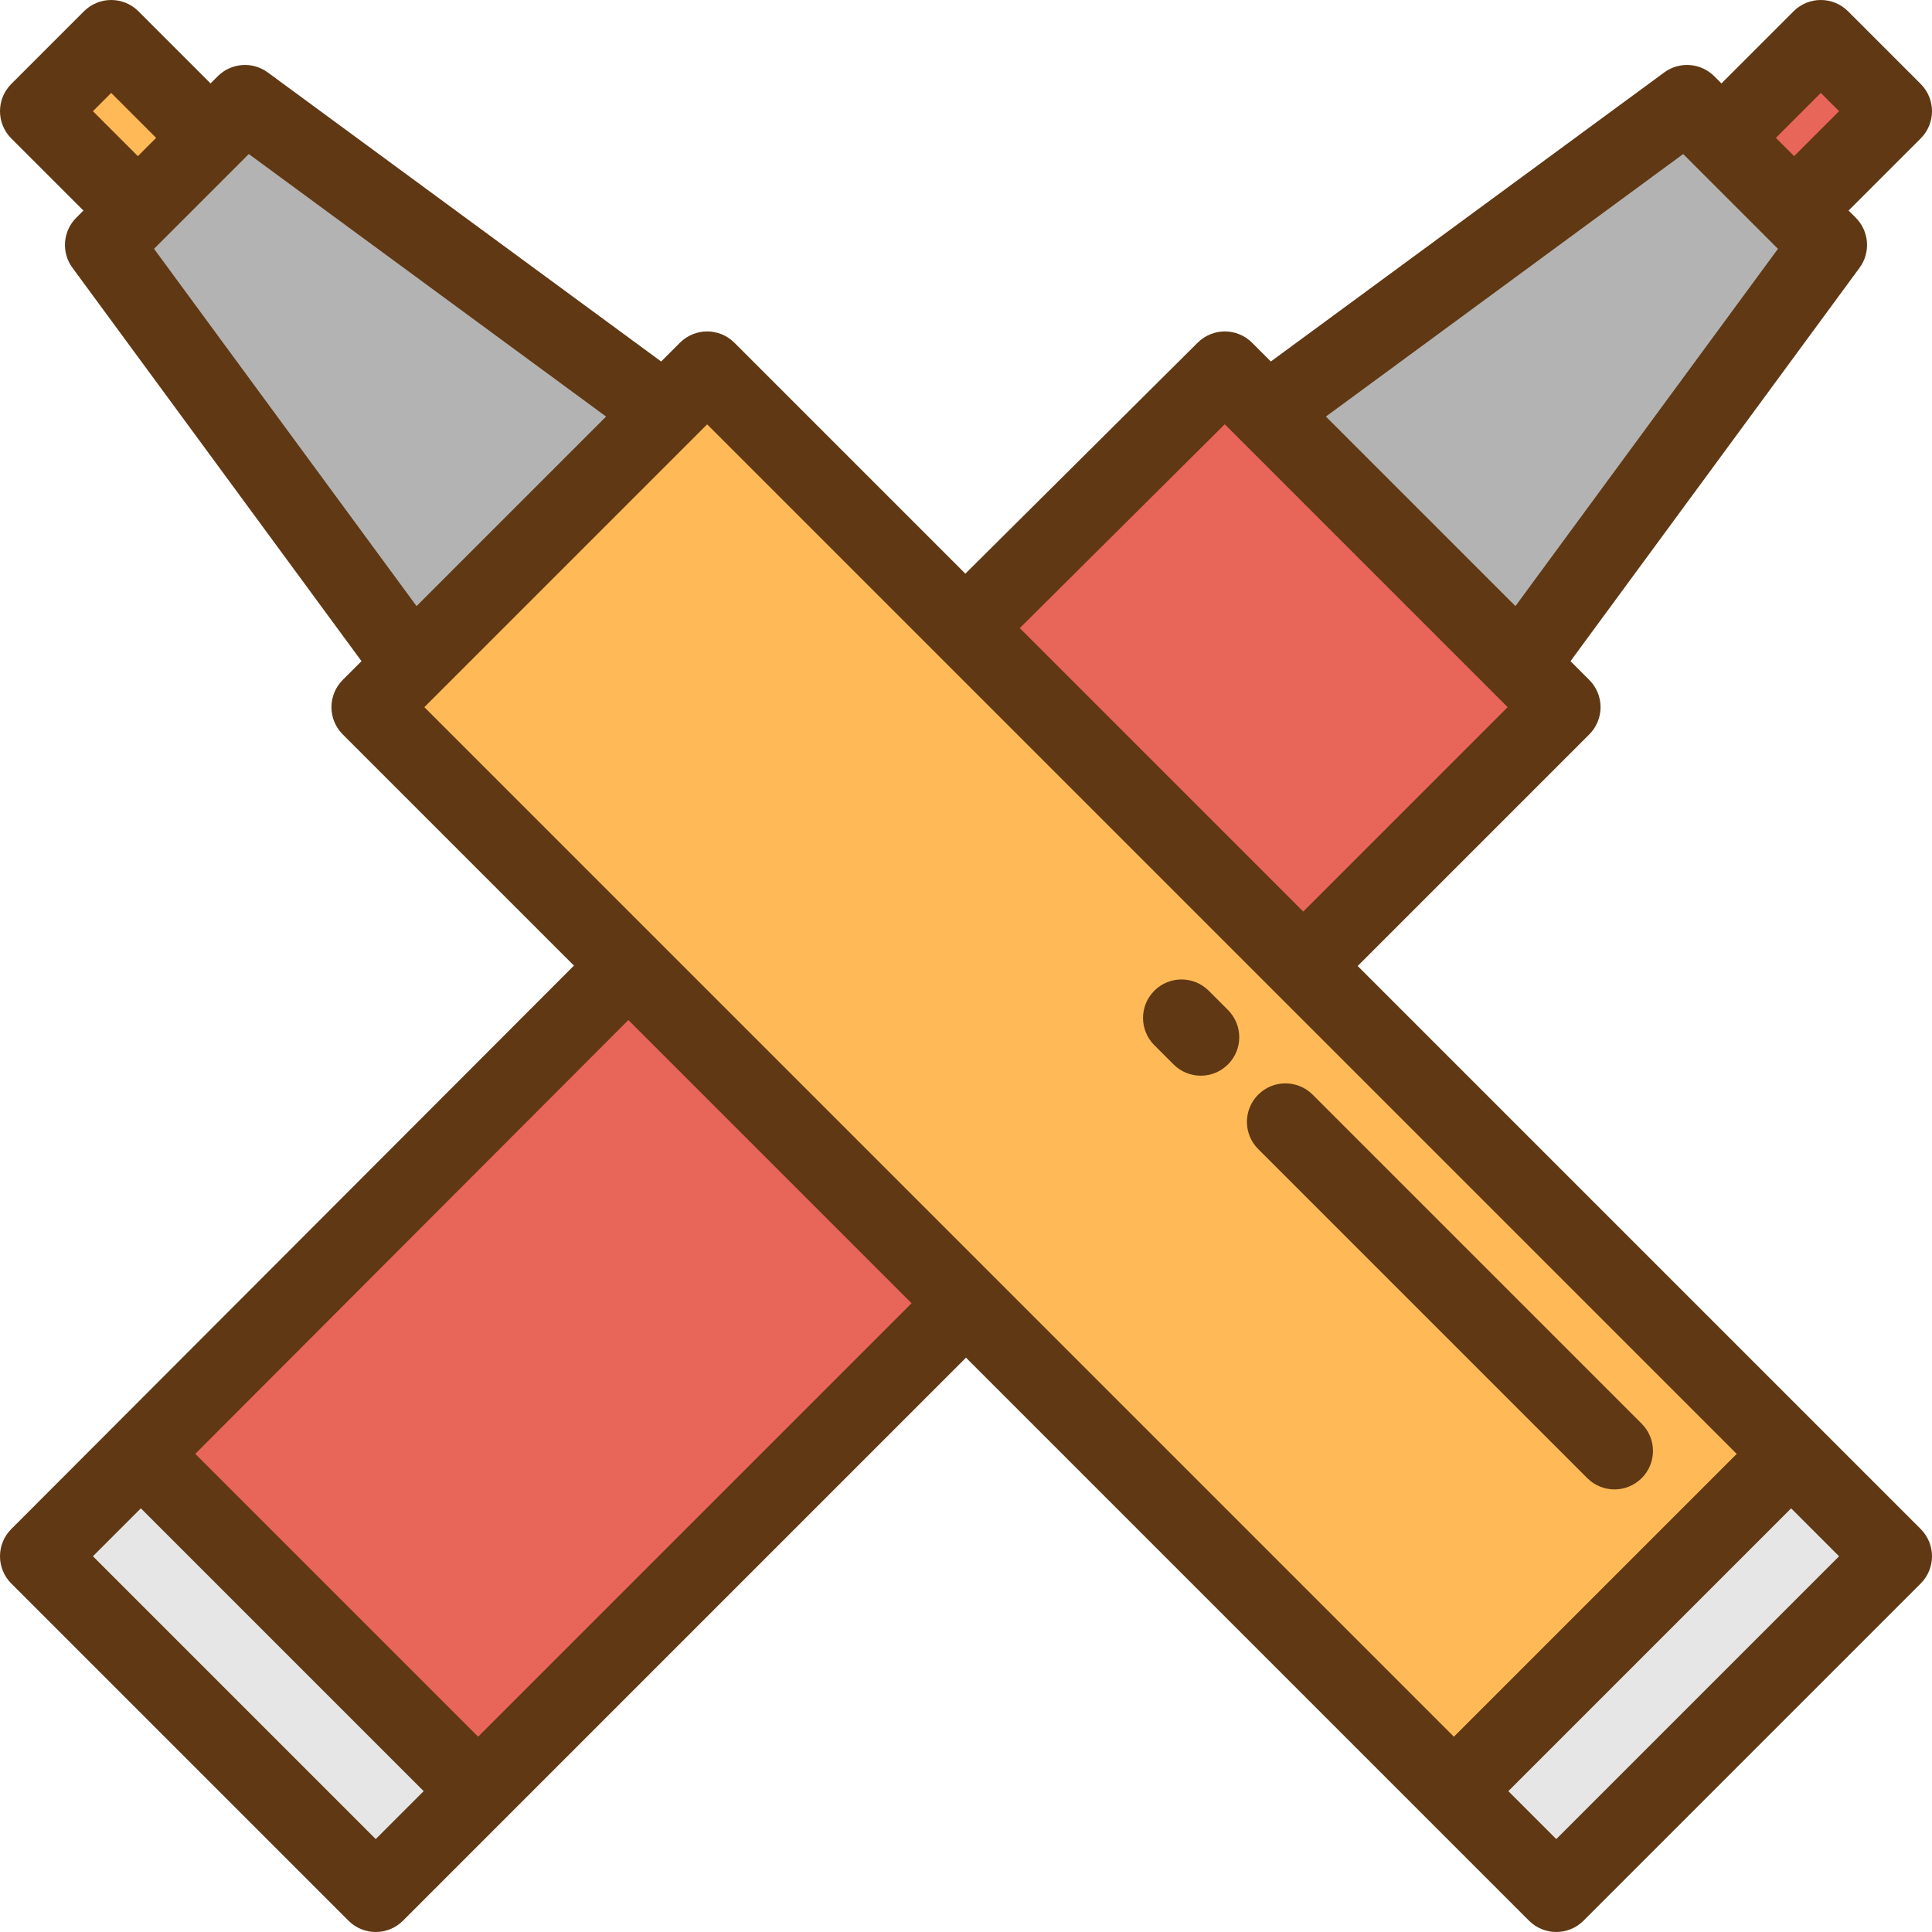 <?xml version="1.0" encoding="iso-8859-1"?>
<!-- Generator: Adobe Illustrator 19.0.0, SVG Export Plug-In . SVG Version: 6.00 Build 0)  -->
<svg version="1.1" id="Layer_1" xmlns="http://www.w3.org/2000/svg" xmlns:xlink="http://www.w3.org/1999/xlink" x="0px" y="0px"
	 viewBox="0 0 512.002 512.002" style="enable-background:new 0 0 512.002 512.002;" xml:space="preserve">
<rect x="162.457" y="83.222" transform="matrix(-0.707 -0.707 0.707 -0.707 182.731 648.384)" style="fill:#E8655A;" width="126.387" height="406.251"/>
<polygon style="fill:#B3B3B3;" points="447.082,27.415 484.586,64.918 402.796,176.234 335.767,109.205 "/>
<rect x="465.37" y="14.382" transform="matrix(-0.707 -0.707 0.707 -0.707 794.358 395.039)" style="fill:#E8655A;" width="27.249" height="37.24"/>
<rect x="5.258" y="424.364" transform="matrix(-0.707 -0.707 0.707 -0.707 -196.781 805.587)" style="fill:#E6E6E6;" width="126.387" height="38.368"/>
<rect x="223.158" y="83.228" transform="matrix(0.707 -0.707 0.707 0.707 -118.612 286.352)" style="fill:#FFBA57;" width="126.387" height="406.251"/>
<polygon style="fill:#B3B3B3;" points="64.918,27.415 27.414,64.918 109.205,176.234 176.233,109.205 "/>
<rect x="19.372" y="14.379" transform="matrix(0.707 -0.707 0.707 0.707 -13.669 32.997)" style="fill:#FFBA57;" width="27.249" height="37.24"/>
<rect x="380.358" y="424.37" transform="matrix(0.707 -0.707 0.707 0.707 -183.726 443.552)" style="fill:#E6E6E6;" width="126.387" height="38.368"/>
<g>
	<path style="fill:#603813;" d="M359.796,256l61.384-61.383c1.912-1.912,2.987-4.507,2.987-7.212s-1.075-5.299-2.987-7.212
		l-4.978-4.978l76.605-104.257c2.983-4.059,2.555-9.689-1.007-13.252l-1.906-1.906l19.12-19.12c3.983-3.983,3.983-10.441,0-14.425
		L489.745,2.987c-3.984-3.983-10.44-3.983-14.425,0l-19.12,19.12l-1.906-1.906c-3.562-3.561-9.191-3.989-13.251-1.007L336.787,95.8
		l-4.978-4.978c-3.976-3.974-10.416-3.983-14.403-0.02l-61.578,61.23l-61.21-61.21c-3.984-3.983-10.44-3.983-14.425,0l-4.978,4.978
		L70.958,19.195c-4.058-2.981-9.688-2.555-13.251,1.007l-1.906,1.906L36.679,2.987c-3.984-3.983-10.44-3.983-14.425,0L2.987,22.256
		c-3.983,3.983-3.983,10.441,0,14.425L22.108,55.8l-1.906,1.906c-3.562,3.563-3.99,9.192-1.007,13.252L95.8,175.215l-4.978,4.978
		c-1.912,1.912-2.987,4.507-2.987,7.212s1.075,5.3,2.987,7.212l61.278,61.278L2.987,405.218c-3.983,3.983-3.983,10.441,0,14.425
		l89.372,89.372c1.992,1.991,4.602,2.987,7.212,2.987c2.61,0,5.22-0.996,7.212-2.987L256,359.796l149.217,149.217
		c1.992,1.991,4.602,2.987,7.212,2.987c2.61,0,5.22-0.996,7.212-2.987l89.372-89.372c3.983-3.983,3.983-10.441,0-14.425L359.796,256
		z M470.625,36.533l11.909-11.909l4.844,4.845l-11.909,11.909l-4.347-4.347L470.625,36.533z M446.063,40.819l2.925,2.925
		c0,0,0,0,0,0.001l19.268,19.268c0.001,0.001,0.003,0.003,0.004,0.004l2.921,2.921l-69.572,94.686l-50.232-50.232L446.063,40.819z
		 M399.543,187.405l-54.171,54.171l-75.121-75.121l54.325-54.018L399.543,187.405z M24.624,29.468l4.844-4.845l11.909,11.909
		l-0.497,0.497l-4.347,4.347L24.624,29.468z M40.819,65.937l2.921-2.921c0.001-0.001,0.003-0.003,0.004-0.004l19.267-19.267l0,0
		l2.925-2.925l94.685,69.572l-50.232,50.232L40.819,65.937z M187.404,112.458l272.842,272.842l-74.948,74.948L112.457,187.405
		L187.404,112.458z M99.57,487.377l-74.947-74.948l12.706-12.706l37.474,37.474l37.474,37.474L99.57,487.377z M126.701,460.246
		l-74.954-74.954l114.775-114.974l75.054,75.054L126.701,460.246z M412.429,487.377l-12.706-12.706l74.948-74.948l12.706,12.706
		L412.429,487.377z"/>
	<path style="fill:#603813;" d="M420.644,391.723c1.992,1.992,4.602,2.987,7.212,2.987c2.61,0,5.22-0.995,7.212-2.987
		c3.983-3.983,3.983-10.441,0-14.425l-87.204-87.204c-3.984-3.983-10.44-3.983-14.425,0c-3.983,3.983-3.983,10.441,0,14.425
		L420.644,391.723z"/>
	<path style="fill:#603813;" d="M320.328,262.557c-3.984-3.983-10.44-3.983-14.425,0c-3.983,3.983-3.983,10.441,0,14.425
		l5.102,5.102c1.992,1.992,4.602,2.987,7.212,2.987s5.22-0.995,7.212-2.987c3.983-3.983,3.983-10.441,0-14.425L320.328,262.557z"/>
</g>
<g>
</g>
<g>
</g>
<g>
</g>
<g>
</g>
<g>
</g>
<g>
</g>
<g>
</g>
<g>
</g>
<g>
</g>
<g>
</g>
<g>
</g>
<g>
</g>
<g>
</g>
<g>
</g>
<g>
</g>
</svg>
